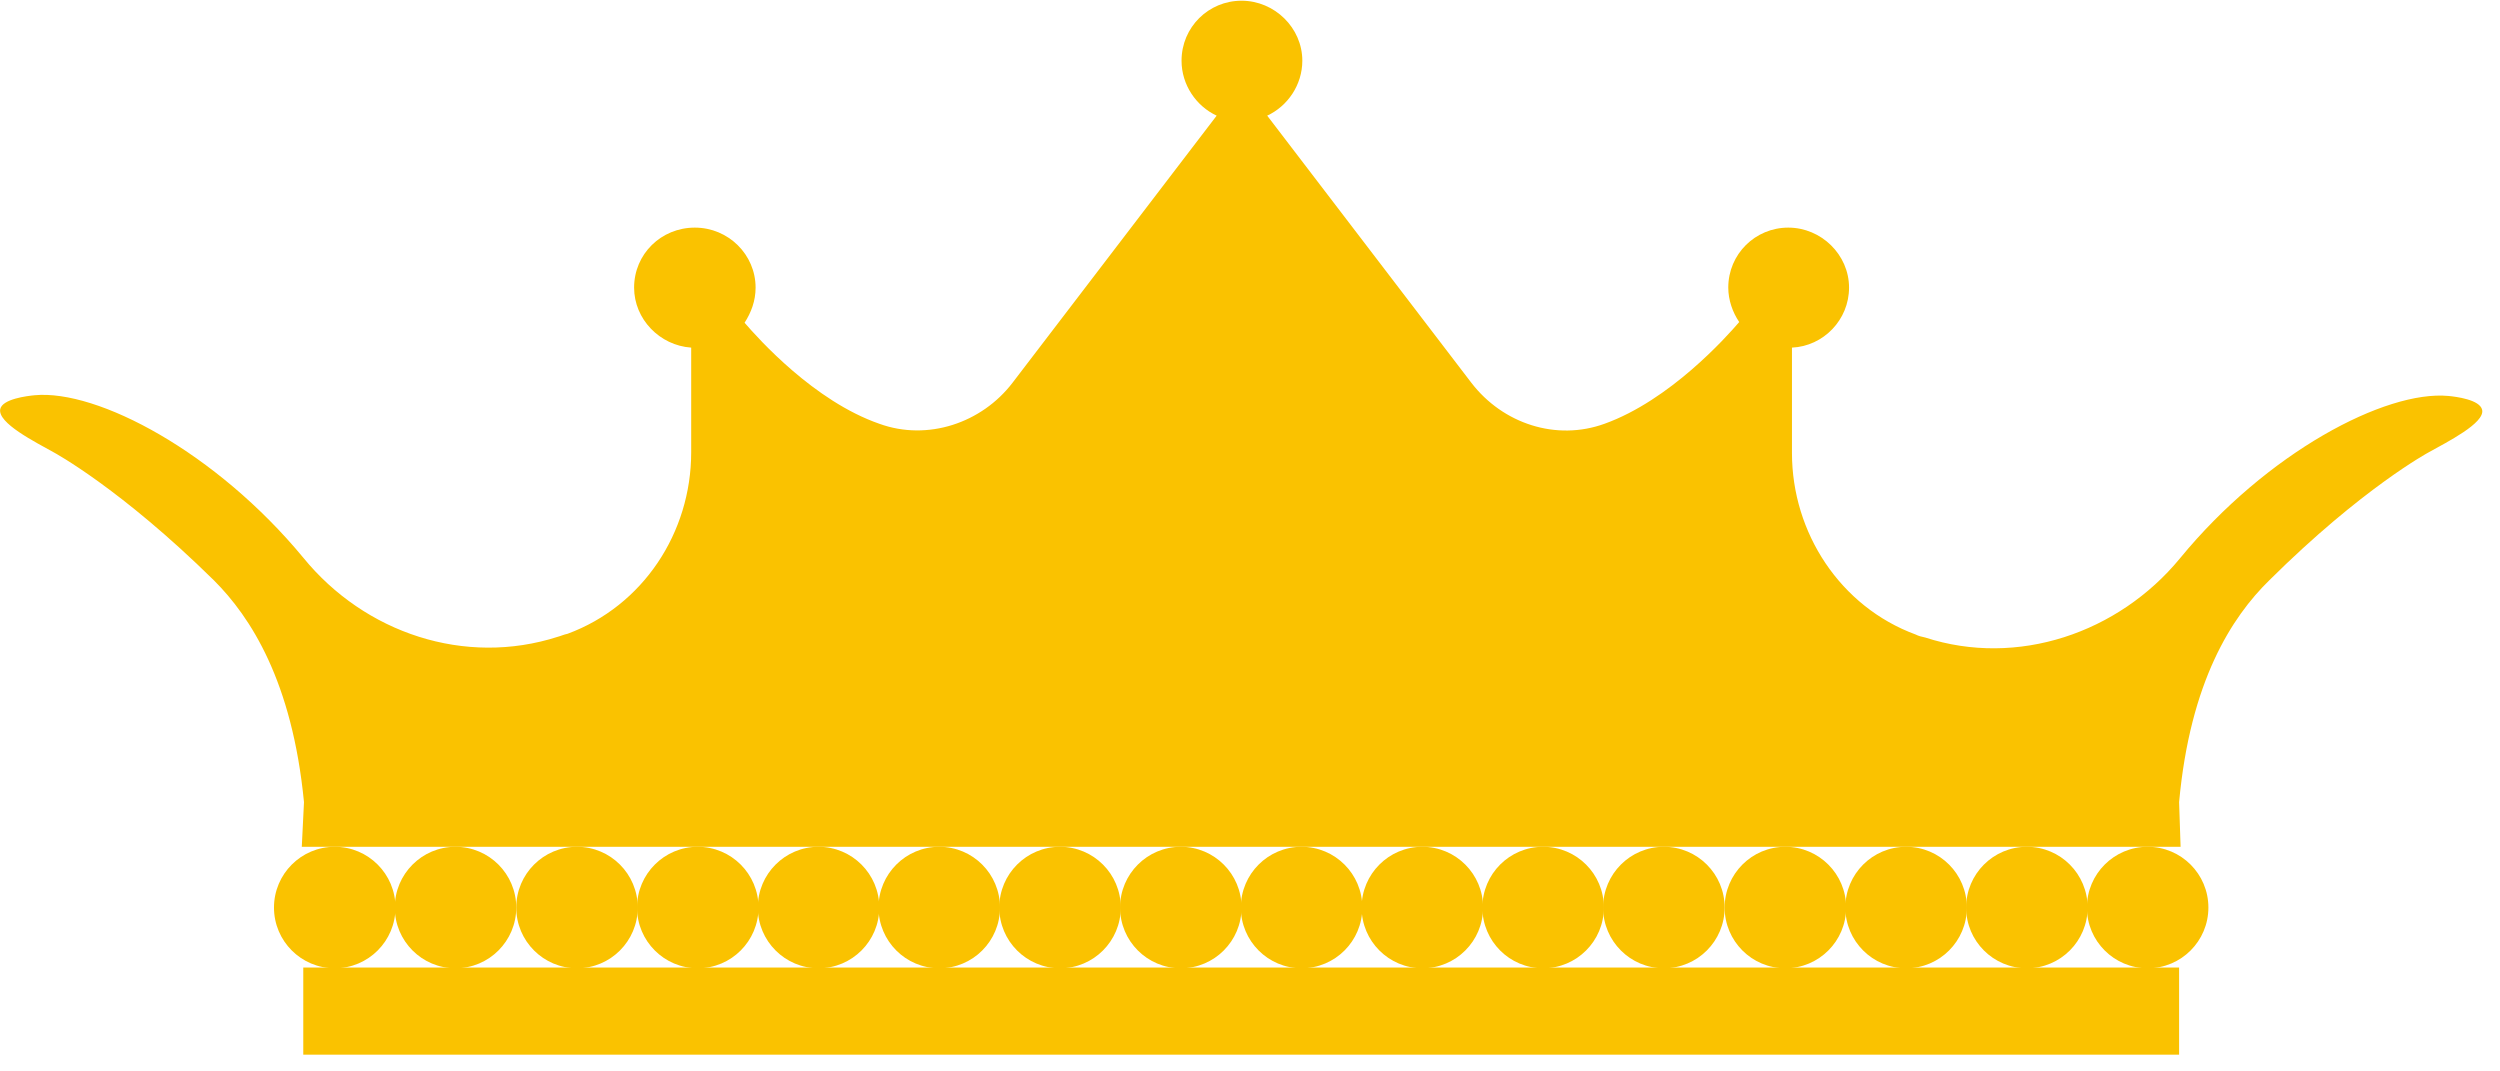<svg width="42" height="18" viewBox="0 0 42 18" fill="none" xmlns="http://www.w3.org/2000/svg">
<g clip-path="url(#clip0_3042_760)">
<path d="M5.624 16.267C6.187 16.267 6.644 15.81 6.644 15.247C6.644 14.683 6.187 14.226 5.624 14.226C5.06 14.226 4.603 14.683 4.603 15.247C4.603 15.81 5.06 16.267 5.624 16.267Z" fill="#FAC200"/>
<path d="M7.652 16.267C8.216 16.267 8.673 15.81 8.673 15.247C8.673 14.683 8.216 14.226 7.652 14.226C7.089 14.226 6.632 14.683 6.632 15.247C6.632 15.81 7.089 16.267 7.652 16.267Z" fill="#FAC200"/>
<path d="M9.694 16.267C10.257 16.267 10.714 15.81 10.714 15.247C10.714 14.683 10.257 14.226 9.694 14.226C9.13 14.226 8.673 14.683 8.673 15.247C8.673 15.81 9.13 16.267 9.694 16.267Z" fill="#FAC200"/>
<path d="M11.722 16.267C12.286 16.267 12.743 15.81 12.743 15.247C12.743 14.683 12.286 14.226 11.722 14.226C11.159 14.226 10.702 14.683 10.702 15.247C10.702 15.81 11.159 16.267 11.722 16.267Z" fill="#FAC200"/>
<path d="M13.751 16.267C14.315 16.267 14.772 15.81 14.772 15.247C14.772 14.683 14.315 14.226 13.751 14.226C13.188 14.226 12.731 14.683 12.731 15.247C12.731 15.81 13.188 16.267 13.751 16.267Z" fill="#FAC200"/>
<path d="M15.78 16.267C16.344 16.267 16.8 15.81 16.8 15.247C16.8 14.683 16.344 14.226 15.78 14.226C15.216 14.226 14.759 14.683 14.759 15.247C14.759 15.81 15.216 16.267 15.78 16.267Z" fill="#FAC200"/>
<path d="M17.809 16.267C18.372 16.267 18.829 15.81 18.829 15.247C18.829 14.683 18.372 14.226 17.809 14.226C17.245 14.226 16.788 14.683 16.788 15.247C16.788 15.81 17.245 16.267 17.809 16.267Z" fill="#FAC200"/>
<path d="M19.838 16.267C20.401 16.267 20.858 15.81 20.858 15.247C20.858 14.683 20.401 14.226 19.838 14.226C19.274 14.226 18.817 14.683 18.817 15.247C18.817 15.81 19.274 16.267 19.838 16.267Z" fill="#FAC200"/>
<path d="M21.866 16.267C22.43 16.267 22.887 15.81 22.887 15.247C22.887 14.683 22.43 14.226 21.866 14.226C21.303 14.226 20.846 14.683 20.846 15.247C20.846 15.81 21.303 16.267 21.866 16.267Z" fill="#FAC200"/>
<path d="M23.895 16.267C24.459 16.267 24.916 15.81 24.916 15.247C24.916 14.683 24.459 14.226 23.895 14.226C23.332 14.226 22.875 14.683 22.875 15.247C22.875 15.81 23.332 16.267 23.895 16.267Z" fill="#FAC200"/>
<path d="M25.924 16.267C26.488 16.267 26.945 15.81 26.945 15.247C26.945 14.683 26.488 14.226 25.924 14.226C25.36 14.226 24.904 14.683 24.904 15.247C24.904 15.81 25.36 16.267 25.924 16.267Z" fill="#FAC200"/>
<path d="M27.953 16.267C28.517 16.267 28.974 15.81 28.974 15.247C28.974 14.683 28.517 14.226 27.953 14.226C27.389 14.226 26.932 14.683 26.932 15.247C26.932 15.81 27.389 16.267 27.953 16.267Z" fill="#FAC200"/>
<path d="M29.994 16.267C30.558 16.267 31.015 15.81 31.015 15.247C31.015 14.683 30.558 14.226 29.994 14.226C29.43 14.226 28.974 14.683 28.974 15.247C28.974 15.81 29.43 16.267 29.994 16.267Z" fill="#FAC200"/>
<path d="M32.023 16.267C32.587 16.267 33.043 15.81 33.043 15.247C33.043 14.683 32.587 14.226 32.023 14.226C31.459 14.226 31.002 14.683 31.002 15.247C31.002 15.81 31.459 16.267 32.023 16.267Z" fill="#FAC200"/>
<path d="M34.052 16.267C34.615 16.267 35.072 15.81 35.072 15.247C35.072 14.683 34.615 14.226 34.052 14.226C33.488 14.226 33.031 14.683 33.031 15.247C33.031 15.81 33.488 16.267 34.052 16.267Z" fill="#FAC200"/>
<path d="M36.081 16.267C36.644 16.267 37.101 15.81 37.101 15.247C37.101 14.683 36.644 14.226 36.081 14.226C35.517 14.226 35.06 14.683 35.06 15.247C35.06 15.81 35.517 16.267 36.081 16.267Z" fill="#FAC200"/>
<path d="M40.802 7.599C40.802 7.599 39.683 8.201 38.122 9.751C37.495 10.365 36.794 11.447 36.609 13.476L36.634 14.226L5.07 14.226L5.107 13.476C4.91 11.447 4.21 10.365 3.595 9.751C2.021 8.201 0.902 7.599 0.902 7.599C0.595 7.427 -0.045 7.107 0.004 6.873C0.041 6.701 0.459 6.652 0.582 6.64C1.64 6.541 3.632 7.599 5.095 9.369C6.128 10.636 7.812 11.201 9.374 10.697C9.423 10.685 9.472 10.66 9.534 10.648C10.8 10.181 11.612 8.951 11.612 7.599V5.84C11.083 5.804 10.653 5.361 10.653 4.832C10.653 4.267 11.108 3.824 11.673 3.824C12.239 3.824 12.694 4.279 12.694 4.832C12.694 5.054 12.62 5.25 12.509 5.422C12.743 5.693 13.677 6.738 14.772 7.119C15.583 7.414 16.493 7.107 17.01 6.431L20.44 1.943C20.096 1.783 19.85 1.426 19.85 1.02C19.85 0.455 20.305 0.012 20.858 0.012C21.412 0.012 21.879 0.467 21.879 1.02C21.879 1.426 21.633 1.783 21.289 1.943L24.719 6.431C25.248 7.119 26.145 7.414 26.957 7.119C28.051 6.726 28.998 5.668 29.219 5.41C29.109 5.25 29.035 5.041 29.035 4.832C29.035 4.267 29.49 3.824 30.043 3.824C30.597 3.824 31.064 4.279 31.064 4.832C31.064 5.373 30.634 5.816 30.105 5.84V7.611C30.105 8.951 30.916 10.193 32.183 10.66C32.232 10.685 32.281 10.697 32.343 10.71C33.892 11.214 35.589 10.636 36.622 9.382C38.085 7.599 40.077 6.554 41.134 6.652C41.257 6.664 41.663 6.713 41.7 6.886C41.749 7.107 41.11 7.427 40.802 7.599Z" fill="#FAC200"/>
<path d="M36.609 16.255L5.095 16.255V17.718L36.609 17.718V16.255Z" fill="#FAC200"/>
</g>
<defs>
<clipPath id="clip0_3042_760">
<rect width="41.695" height="17.718" fill="white" transform="translate(0.004)"/>
</clipPath>
</defs>
</svg>
